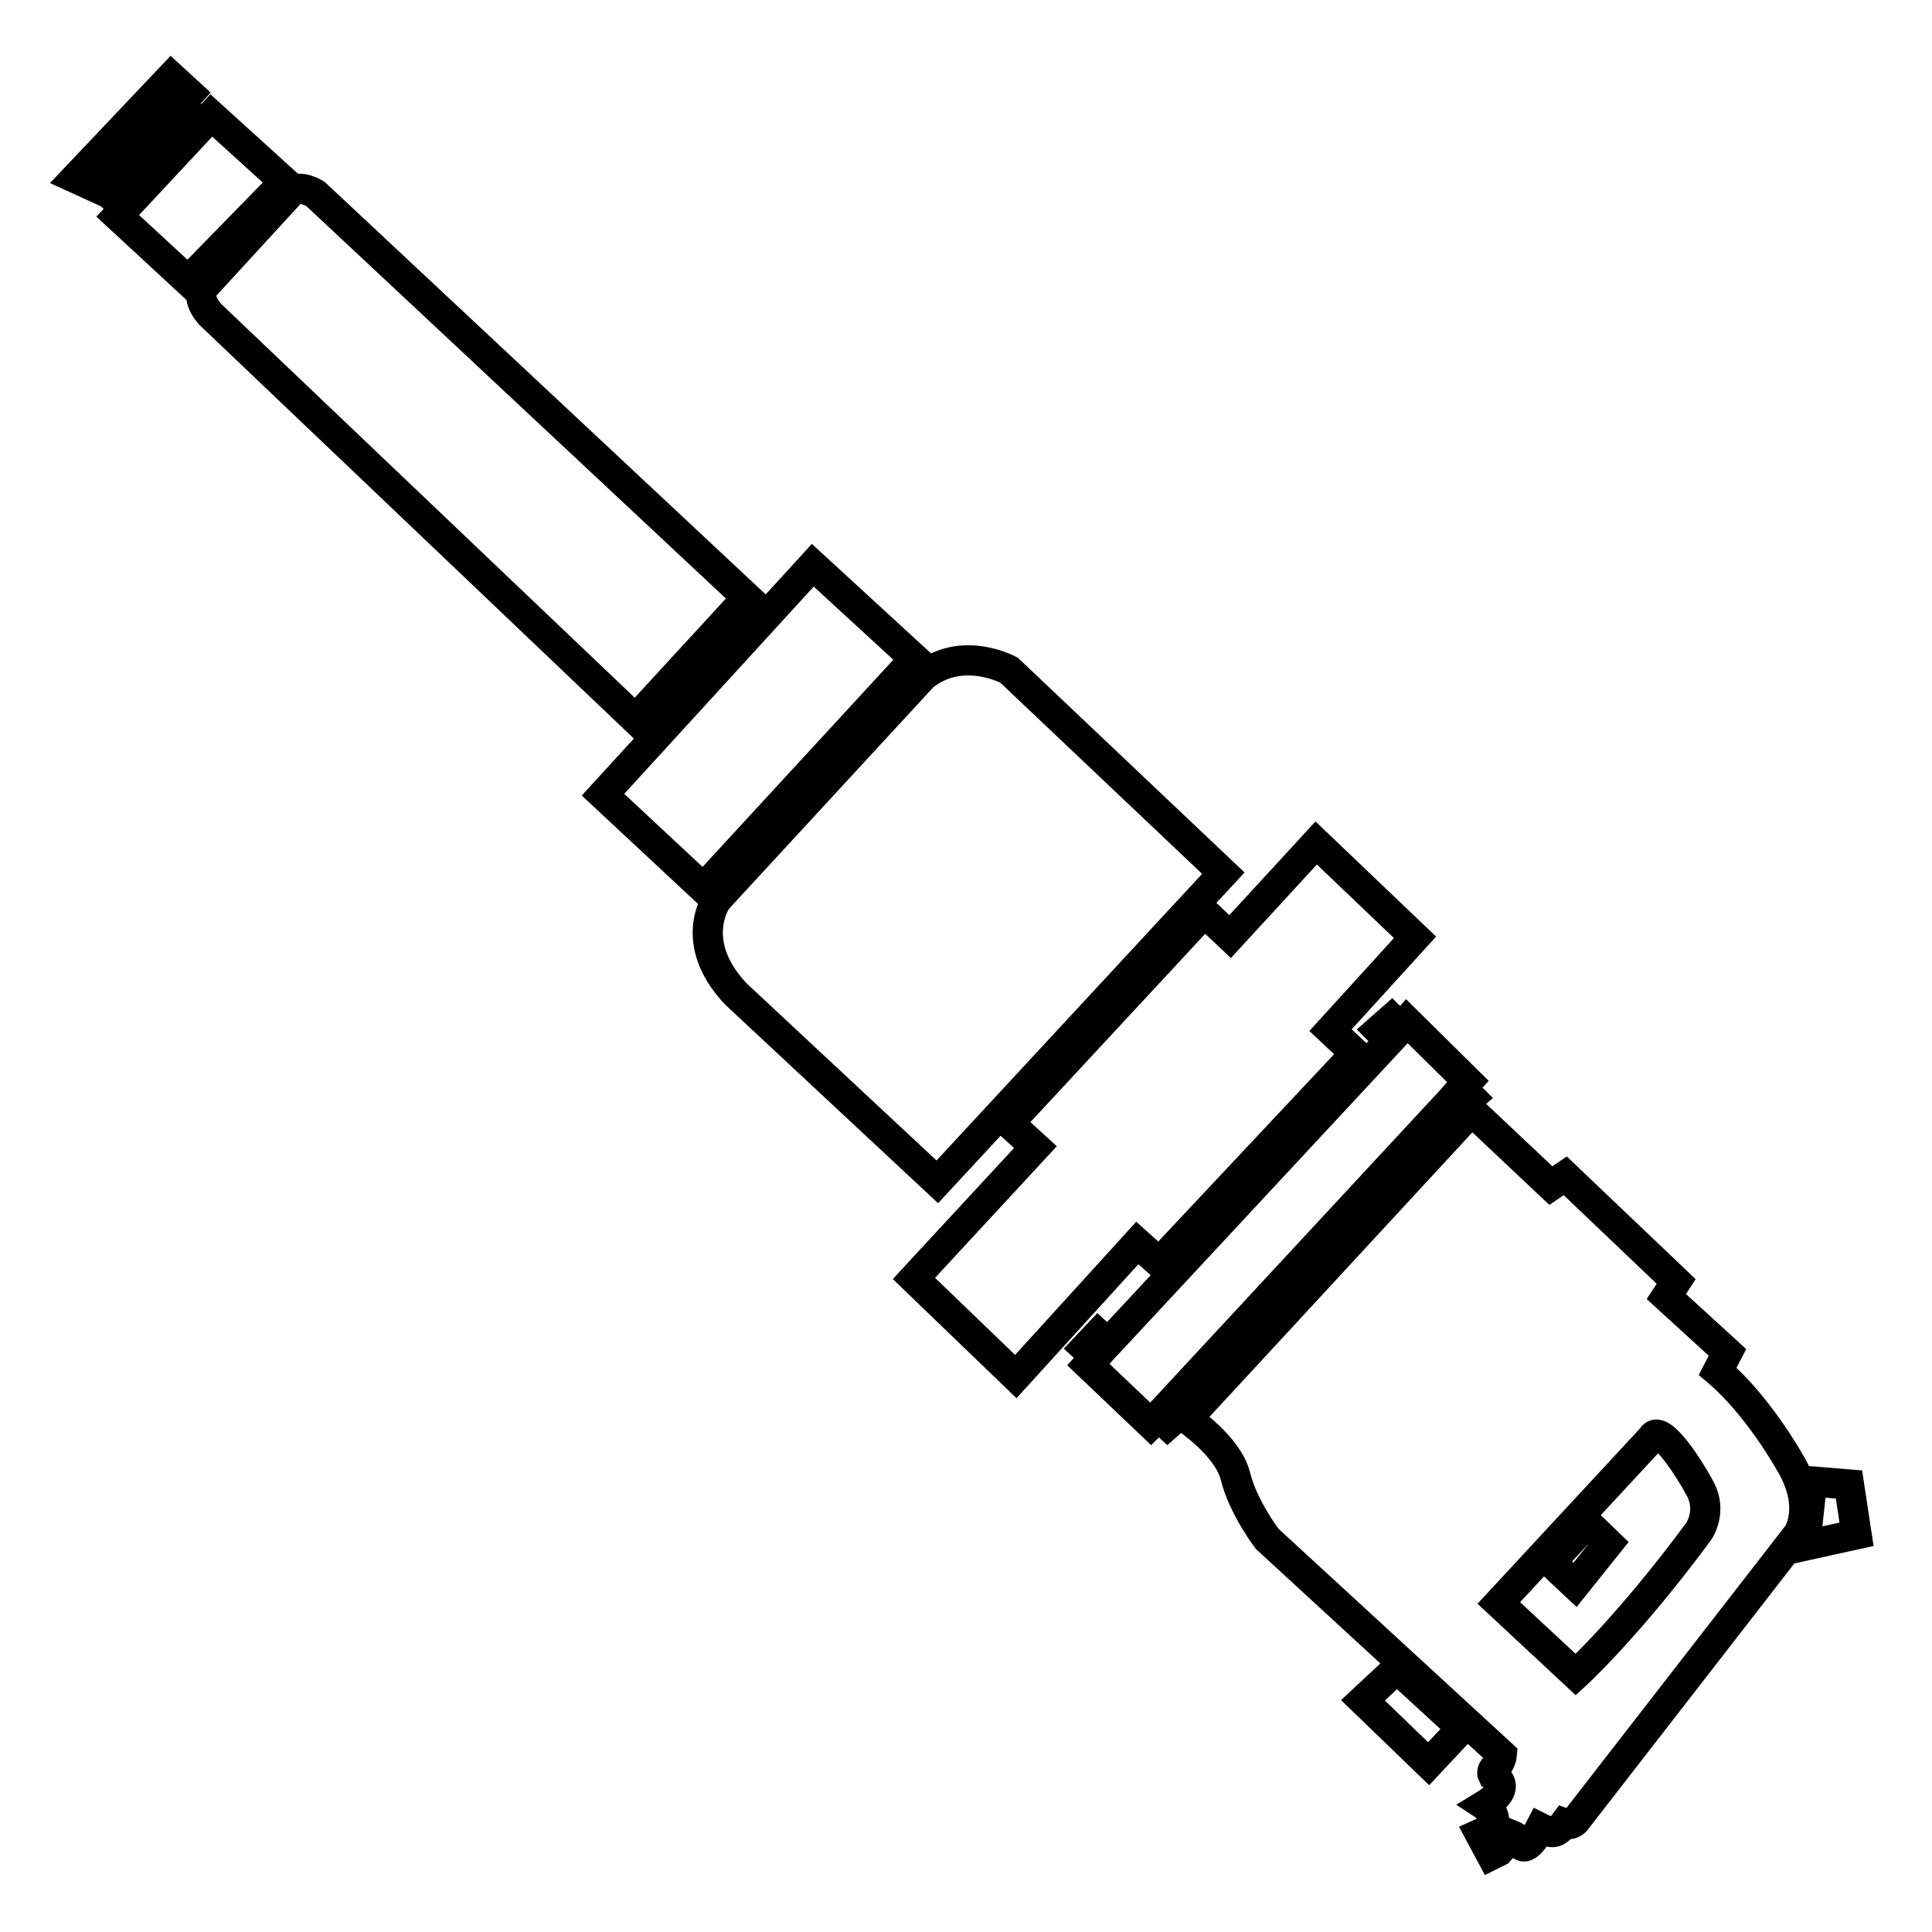 <?xml version="1.0" encoding="utf-8"?>
<!-- Svg Vector Icons : http://www.onlinewebfonts.com/icon -->
<!DOCTYPE svg PUBLIC "-//W3C//DTD SVG 1.1//EN" "http://www.w3.org/Graphics/SVG/1.1/DTD/svg11.dtd">
<svg version="1.1" xmlns="http://www.w3.org/2000/svg" xmlns:xlink="http://www.w3.org/1999/xlink" x="0px" y="0px" viewBox="0 0 256 256" enable-background="new 0 0 256 256" xml:space="preserve">
<g> <path stroke-width="4" fill-opacity="0" stroke="#000000"  d="M22.7,10.2L10,23.6l3.5,1.6l11.6-12.8L22.7,10.2z M24.4,14.6l-10,11l1.4,1.2l10.2-11L24.4,14.6z M28,15.3 L15.6,28.6l9.3,8.6l12.8-13.1L28,15.3z M38.6,25.4L27.4,37.6c0,0-1.9,1.3,0.4,4l56.4,53.7l14.8-16.1L41.8,25.7 C41.8,25.7,39.8,24.4,38.6,25.4z M107.7,74.9l-27.8,30.4l13.3,12.4l28-30.4L107.7,74.9z M122.3,89.6L95,119.2c0,0-4,5.6,2.5,12.5 l26.7,24.9l37.9-40.9l-28.4-26.9C133.7,88.8,127.5,85.4,122.3,89.6z M153.6,167.3l26-27.7l-3.3-3.1l11.2-12.3l-13.1-12.5L163,124.1 l-3.4-3.2l-25.9,27.9l3.5,3.2l-16.1,17.4l13.5,13l16.1-17.7L153.6,167.3z M193.2,146.9l1.7-1.5l-1.2-1.2l0.8-0.9l-8.1-8l-0.8,0.9 l-1.2-1.2l-1.7,1.5l1.4,1.4l-37.3,40.1l-1.3-1.2l-1.7,1.8l1.3,1.2l-0.9,1l8.3,7.9l1-1l1.2,1.1l1.7-1.5l-1.4-1.3l37.2-40.1 L193.2,146.9L193.2,146.9z M245,196.7l-4.9-0.4l-0.9,8.5l6.8-1.5L245,196.7z M237,193.5c0,0-4.1-7.3-9.4-11.8l1.3-2.5l-8.1-7.4 l1.3-2l-14.7-14l-1.9,1.3l-10.5-9.9L157.3,188c0,0,5.4,3.6,6.4,7.6c1,4.1,4.2,8.3,4.2,8.3l31.1,28.6c0,0-0.1,1.1-0.8,1.6 c-0.7,0.5-0.4,1.1-0.4,1.1s3,1.5-1.1,4c0,0,3.2,2.1-0.6,3.8l1.5,2.8l1-0.5l1.8-2.1c0,0,1,0.4,1.1,1.1c0.2,0.7,1.2,0.6,2.6-2.1 c1.4,0.7,2,1,3.2-0.6c1.1,0.4,1.6-0.5,1.6-0.5l27.7-35.7C236.6,205.5,241.9,201.4,237,193.5L237,193.5z M225.1,202.9 c-9.3,12.6-16.3,19-16.3,19l-10.2-9.5l20.3-21.9c1-2,4.8,3.8,6.4,6.8C226.9,200.3,225.1,202.9,225.1,202.9z"/> <path stroke-width="4" fill-opacity="0" stroke="#000000"  d="M210.3,201.8l-4.8,5.2l3.2,3l4.4-5.5L210.3,201.8L210.3,201.8z M185.1,221.1l-4.5,4.2l8.7,8.4l4.4-4.7 L185.1,221.1L185.1,221.1z"/></g>
</svg>